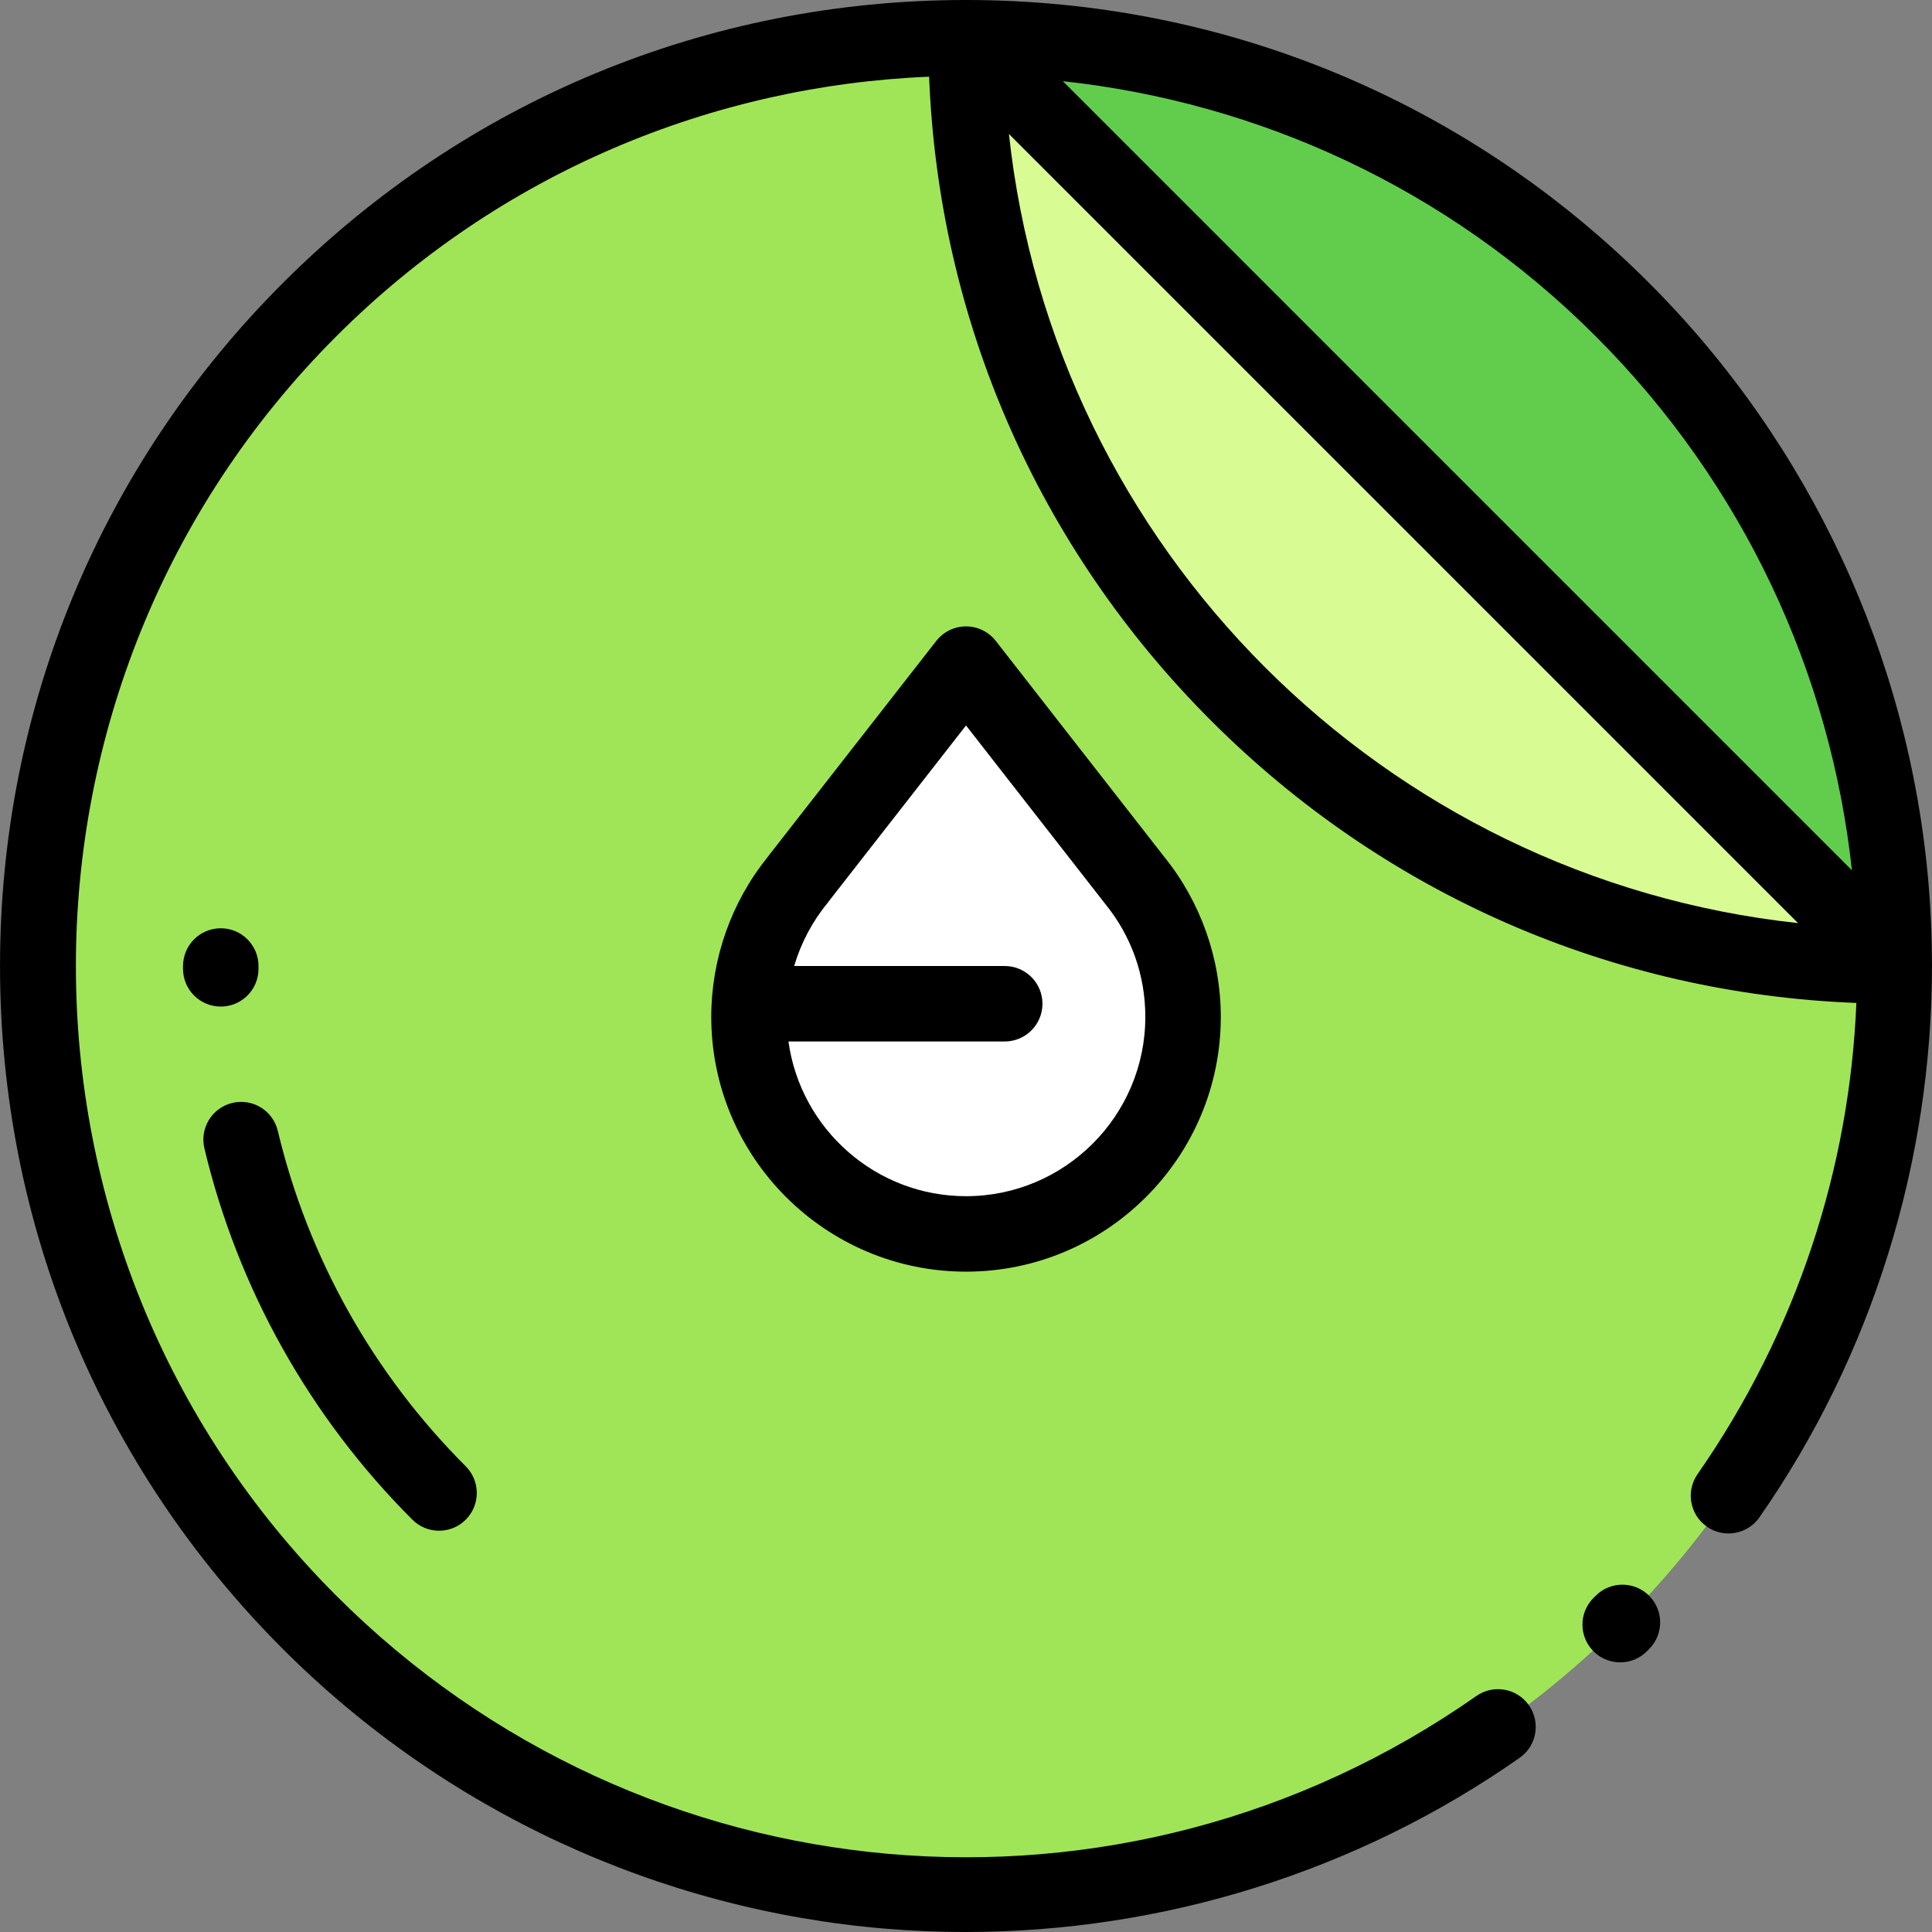<?xml version="1.0" encoding="iso-8859-1"?>
<!-- Generator: Adobe Illustrator 19.0.0, SVG Export Plug-In . SVG Version: 6.00 Build 0)  -->
<svg version="1.1" id="Capa_1" xmlns="http://www.w3.org/2000/svg" xmlns:xlink="http://www.w3.org/1999/xlink" x="0px" y="0px"
	 viewBox="0 0 512 512" style="enable-background:new 0 0 512 512;" xml:space="preserve">
<rect x="0" y="0" width="512" height="512" fill="#808080" stroke="none"/>
<circle style="fill:#62CD4D;" cx="256.002" cy="256.002" r="246.002"/>
<path style="fill:#A0E557;" d="M502.009,256.002c0,135.863-110.139,246.002-246.002,246.002S10.005,391.865,10.005,256.002
	S120.144,10,256.007,10L502.009,256.002z"/>
<path style="fill:#FFFFFF;" d="M198.491,269.487c0,31.765,25.75,57.515,57.515,57.515s57.515-25.75,57.515-57.515
	c0-13.77-4.841-26.407-12.912-36.309h0.004l-44.607-57.176l-44.395,56.876h0.033C203.429,242.824,198.491,255.579,198.491,269.487z"
	/>
<path style="fill:#D8FB93;" d="M502.009,256.002c-135.863,0-246.002-110.139-246.002-246.002L502.009,256.002z"/>
<path d="M422.894,422.871l-0.59,0.589c-3.91,3.9-3.918,10.232-0.018,14.143c1.954,1.958,4.517,2.938,7.08,2.938
	c2.555,0,5.11-0.974,7.063-2.92l0.59-0.589c3.91-3.9,3.918-10.232,0.018-14.143C433.136,418.98,426.805,418.972,422.894,422.871z"/>
<path d="M511.995,255.583c-0.002-0.038,0.001-0.075-0.001-0.113c-0.012-6.982-0.298-13.98-0.884-20.977
	c-5.041-60.131-31.35-116.781-74.082-159.511C388.676,26.629,324.387,0,256.007,0S123.339,26.629,74.986,74.982
	S0.005,187.621,0.005,256.002S26.634,388.67,74.985,437.023c42.825,42.825,99.604,69.146,159.876,74.112
	c7.024,0.579,14.042,0.865,21.05,0.865c52.421,0,103.877-16.066,146.815-46.162c4.522-3.17,5.619-9.405,2.449-13.928
	c-3.17-4.523-9.406-5.621-13.929-2.449c-93.868,65.79-220.929,54.612-302.12-26.58c-92.018-92.018-92.018-241.74,0-333.757
	c43.526-43.526,99.965-66.451,157.099-68.799c2.542,64.506,28.85,124.785,74.761,170.695
	c45.976,45.976,106.363,72.293,170.972,74.771c-1.786,43.55-15.658,86.92-42.093,124.877c-3.156,4.532-2.041,10.765,2.491,13.921
	c4.53,3.156,10.764,2.041,13.921-2.491C496.158,359.199,512.059,307.854,511.995,255.583z M490.778,230.628L281.664,21.514
	c51.619,5.597,101.735,28.122,141.221,67.61C462.236,128.473,485.133,178.663,490.778,230.628z M267.376,35.511l209.122,209.122
	C366.7,232.778,279.231,145.31,267.376,35.511z"/>
<path d="M308.499,227.026l-44.607-57.176c-1.895-2.428-4.803-3.848-7.883-3.849l0,0c-3.08,0-5.988,1.419-7.883,3.847l-44.395,56.876
	c-0.105,0.135-0.207,0.272-0.305,0.412c-9.635,11.955-14.933,26.96-14.933,42.35c0,37.229,30.287,67.517,67.516,67.517
	s67.516-30.287,67.516-67.517c0-15.403-5.321-30.455-14.99-42.417C308.521,227.055,308.51,227.041,308.499,227.026z
	 M256.007,317.003c-23.989,0-43.87-17.873-47.057-41h57.311c5.523,0,10-4.478,10-10c0-5.522-4.477-10-10-10h-55.802
	c1.803-6.091,4.809-11.809,8.895-16.754c0.216-0.261,0.417-0.531,0.602-0.808l36.048-46.183l36.57,46.875
	c0.091,0.123,0.186,0.245,0.284,0.365c6.976,8.559,10.663,18.929,10.663,29.991C303.522,295.687,282.207,317.003,256.007,317.003z"
	/>
<path d="M58.546,266.752c5.523-0.021,9.982-4.517,9.961-10.039l-0.002-0.711c0-5.523-4.477-10-10-10s-10,4.477-10,10l0.001,0.789
	c0.021,5.51,4.495,9.961,9.999,9.961C58.519,266.752,58.533,266.752,58.546,266.752z"/>
<path d="M109.284,402.73c1.953,1.952,4.512,2.929,7.071,2.929c2.559,0,5.119-0.977,7.071-2.929c3.905-3.905,3.905-10.237,0-14.143
	c-24.567-24.567-41.79-55.307-49.804-88.897c-1.282-5.372-6.675-8.689-12.048-7.405c-5.372,1.281-8.688,6.676-7.406,12.048
	C63.039,341.522,82.1,375.546,109.284,402.73z"/>
<g>
</g>
<g>
</g>
<g>
</g>
<g>
</g>
<g>
</g>
<g>
</g>
<g>
</g>
<g>
</g>
<g>
</g>
<g>
</g>
<g>
</g>
<g>
</g>
<g>
</g>
<g>
</g>
<g>
</g>
</svg>
